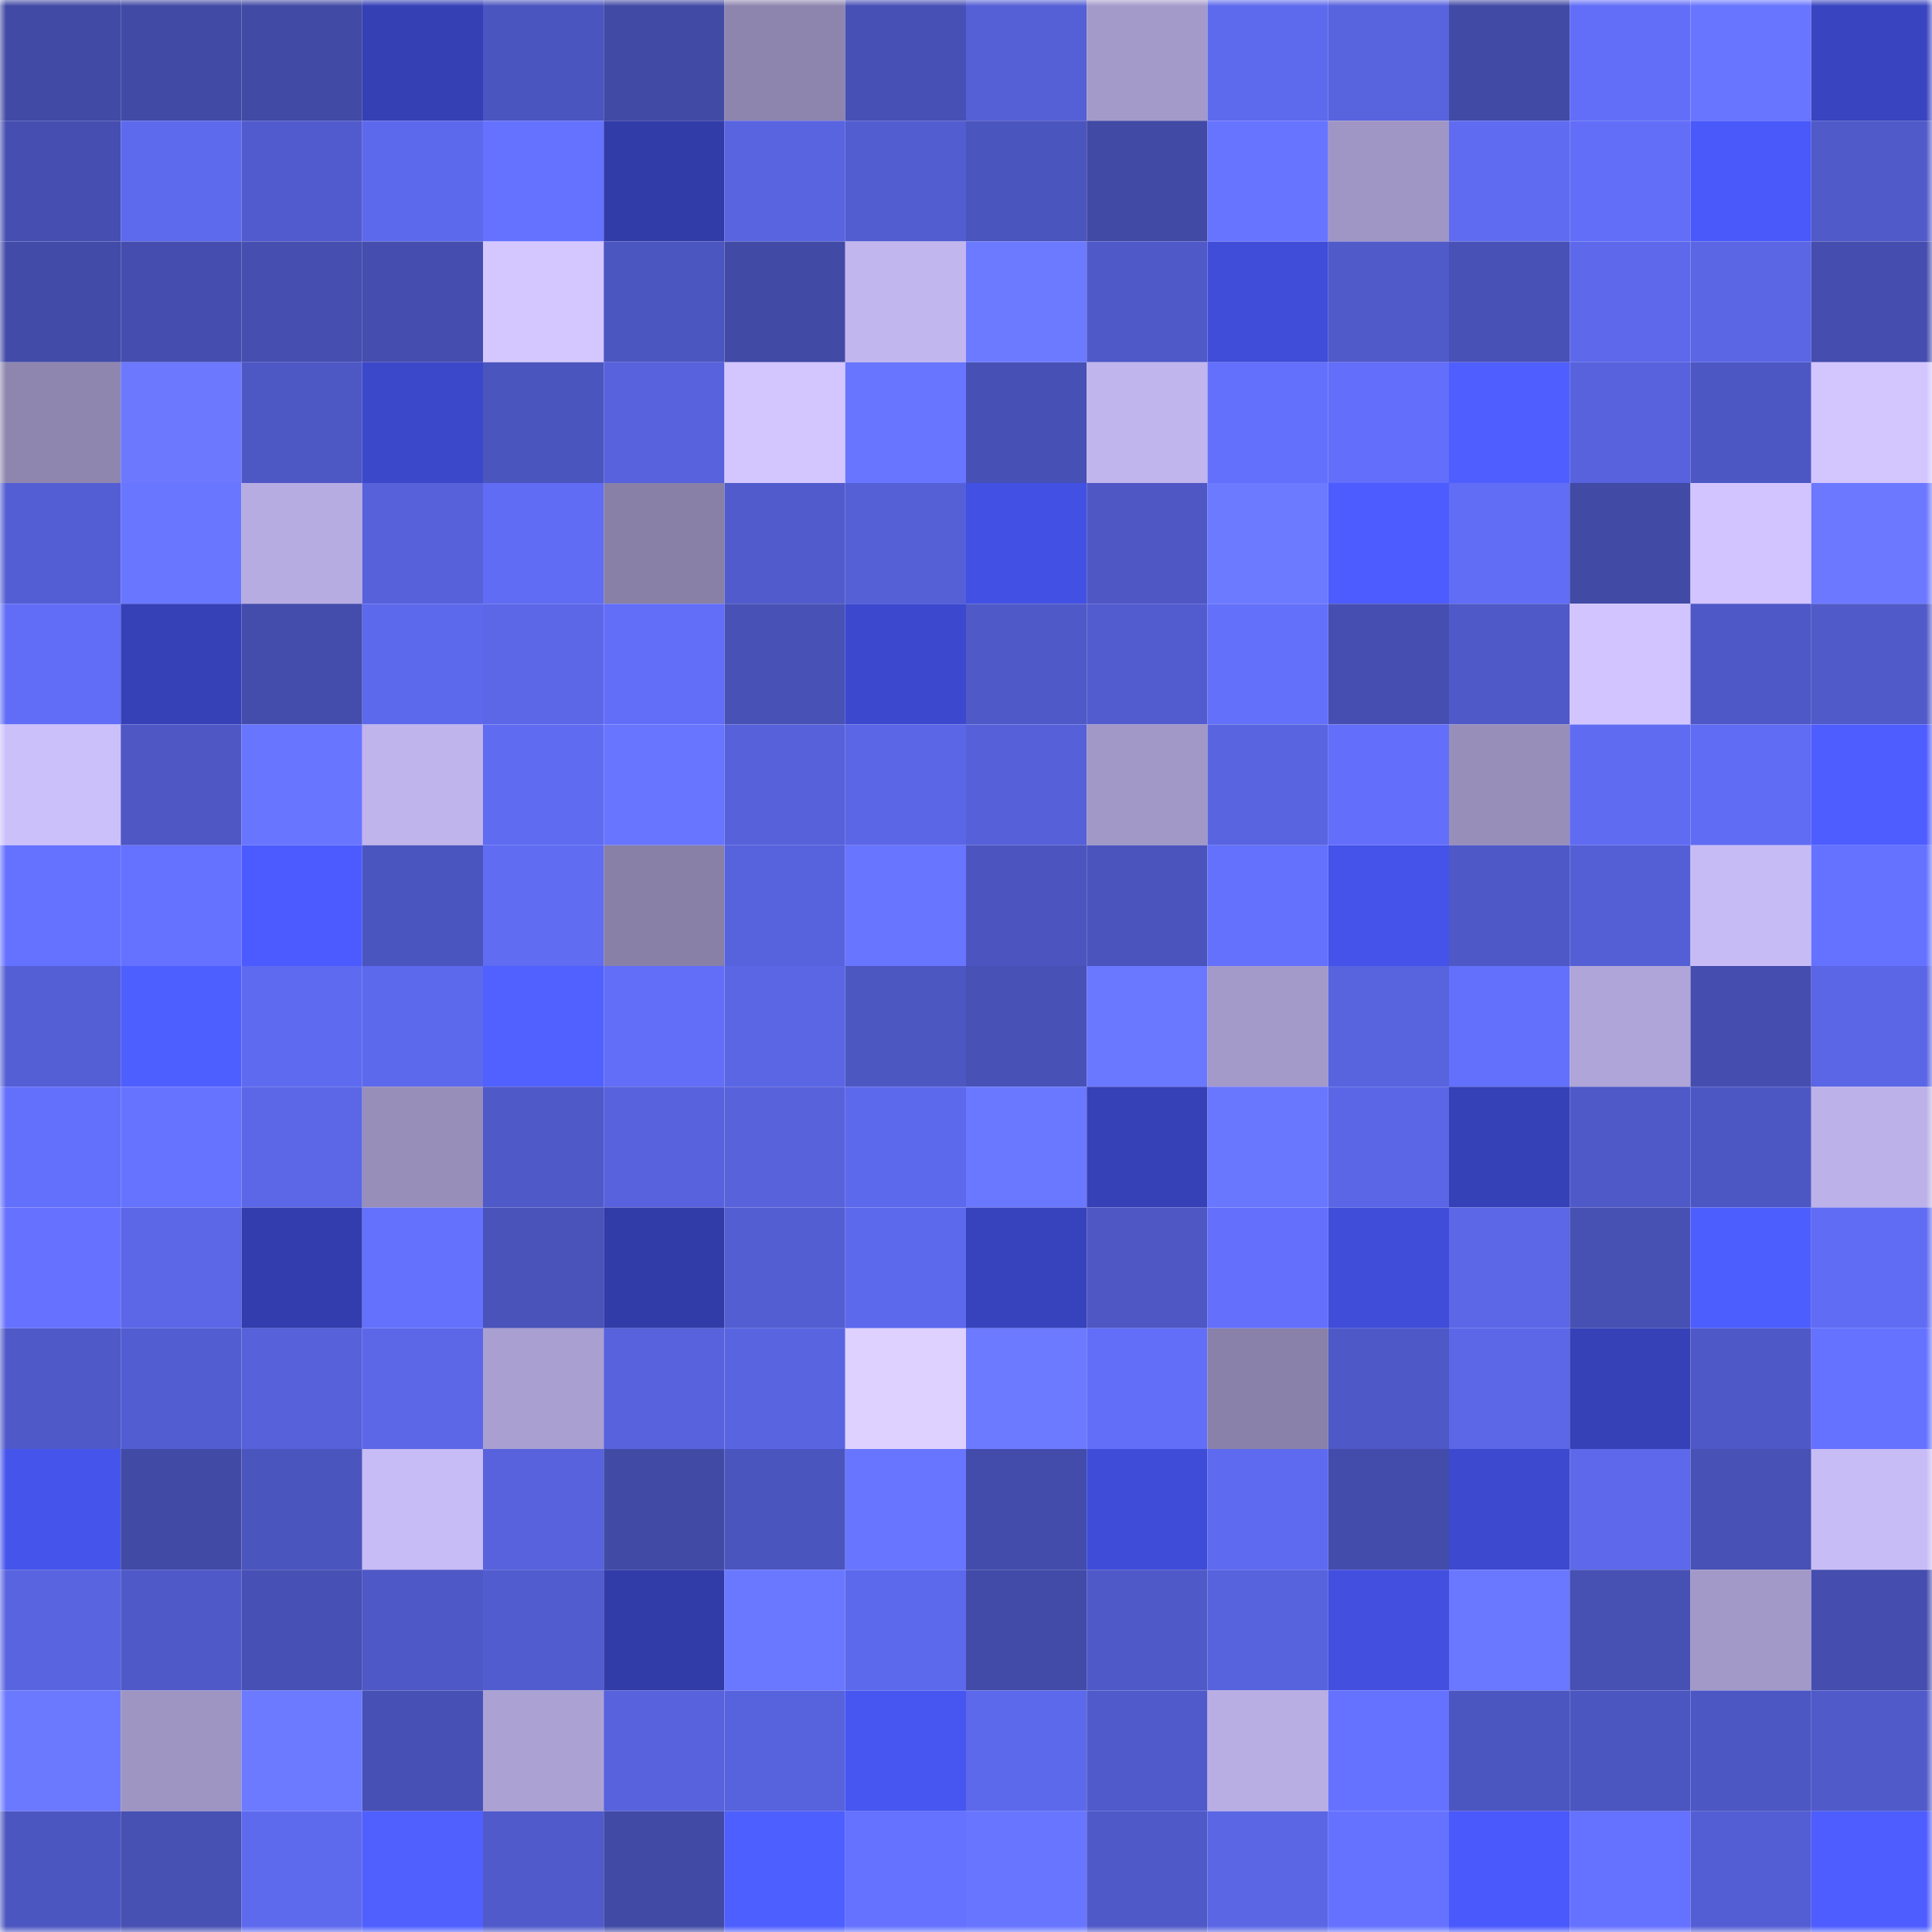 <svg viewBox="0 0 160 160" fill="none" role="img" xmlns="http://www.w3.org/2000/svg" width="240" height="240" name="ethereum%2C0x23db3f81388cddf568f17a7e22d400410cf3f50f"><mask id="1075284834" mask-type="alpha" maskUnits="userSpaceOnUse" x="0" y="0" width="160" height="160"><rect width="160" height="160" fill="#FFFFFF"></rect></mask><g mask="url(#1075284834)"><rect x="0" y="0" width="10" height="10" fill="#414aa5"></rect><rect x="10" y="0" width="10" height="10" fill="#414aa5"></rect><rect x="20" y="0" width="10" height="10" fill="#414aa5"></rect><rect x="30" y="0" width="10" height="10" fill="#3540b5"></rect><rect x="40" y="0" width="10" height="10" fill="#4b55bf"></rect><rect x="50" y="0" width="10" height="10" fill="#414aa5"></rect><rect x="60" y="0" width="10" height="10" fill="#8e85af"></rect><rect x="70" y="0" width="10" height="10" fill="#4750b5"></rect><rect x="80" y="0" width="10" height="10" fill="#555fd6"></rect><rect x="90" y="0" width="10" height="10" fill="#a49aca"></rect><rect x="100" y="0" width="10" height="10" fill="#5e6aed"></rect><rect x="110" y="0" width="10" height="10" fill="#5863de"></rect><rect x="120" y="0" width="10" height="10" fill="#414aa5"></rect><rect x="130" y="0" width="10" height="10" fill="#626ef8"></rect><rect x="140" y="0" width="10" height="10" fill="#6875ff"></rect><rect x="150" y="0" width="10" height="10" fill="#3844c0"></rect><rect x="0" y="10" width="10" height="10" fill="#464fb1"></rect><rect x="10" y="10" width="10" height="10" fill="#5e6aed"></rect><rect x="20" y="10" width="10" height="10" fill="#515bcd"></rect><rect x="30" y="10" width="10" height="10" fill="#5d69ec"></rect><rect x="40" y="10" width="10" height="10" fill="#6572ff"></rect><rect x="50" y="10" width="10" height="10" fill="#323ca9"></rect><rect x="60" y="10" width="10" height="10" fill="#5964e1"></rect><rect x="70" y="10" width="10" height="10" fill="#525dd0"></rect><rect x="80" y="10" width="10" height="10" fill="#4b55be"></rect><rect x="90" y="10" width="10" height="10" fill="#414aa5"></rect><rect x="100" y="10" width="10" height="10" fill="#6774ff"></rect><rect x="110" y="10" width="10" height="10" fill="#a096c5"></rect><rect x="120" y="10" width="10" height="10" fill="#5f6bf0"></rect><rect x="130" y="10" width="10" height="10" fill="#626ef8"></rect><rect x="140" y="10" width="10" height="10" fill="#4959fa"></rect><rect x="150" y="10" width="10" height="10" fill="#505ac9"></rect><rect x="0" y="20" width="10" height="10" fill="#434ba9"></rect><rect x="10" y="20" width="10" height="10" fill="#454eaf"></rect><rect x="20" y="20" width="10" height="10" fill="#464eb0"></rect><rect x="30" y="20" width="10" height="10" fill="#454dae"></rect><rect x="40" y="20" width="10" height="10" fill="#d4c7ff"></rect><rect x="50" y="20" width="10" height="10" fill="#4c56c1"></rect><rect x="60" y="20" width="10" height="10" fill="#414aa5"></rect><rect x="70" y="20" width="10" height="10" fill="#c2b6ef"></rect><rect x="80" y="20" width="10" height="10" fill="#6c7aff"></rect><rect x="90" y="20" width="10" height="10" fill="#4f59c8"></rect><rect x="100" y="20" width="10" height="10" fill="#3f4dd8"></rect><rect x="110" y="20" width="10" height="10" fill="#505ac9"></rect><rect x="120" y="20" width="10" height="10" fill="#4851b6"></rect><rect x="130" y="20" width="10" height="10" fill="#5d68ea"></rect><rect x="140" y="20" width="10" height="10" fill="#5a66e4"></rect><rect x="150" y="20" width="10" height="10" fill="#454dae"></rect><rect x="0" y="30" width="10" height="10" fill="#8e86af"></rect><rect x="10" y="30" width="10" height="10" fill="#6c79ff"></rect><rect x="20" y="30" width="10" height="10" fill="#4e58c5"></rect><rect x="30" y="30" width="10" height="10" fill="#3b48ca"></rect><rect x="40" y="30" width="10" height="10" fill="#4b55be"></rect><rect x="50" y="30" width="10" height="10" fill="#5762dc"></rect><rect x="60" y="30" width="10" height="10" fill="#d3c6ff"></rect><rect x="70" y="30" width="10" height="10" fill="#6875ff"></rect><rect x="80" y="30" width="10" height="10" fill="#4750b5"></rect><rect x="90" y="30" width="10" height="10" fill="#c1b5ed"></rect><rect x="100" y="30" width="10" height="10" fill="#6370fb"></rect><rect x="110" y="30" width="10" height="10" fill="#636ffa"></rect><rect x="120" y="30" width="10" height="10" fill="#4f5fff"></rect><rect x="130" y="30" width="10" height="10" fill="#5762dc"></rect><rect x="140" y="30" width="10" height="10" fill="#4d57c4"></rect><rect x="150" y="30" width="10" height="10" fill="#d3c6ff"></rect><rect x="0" y="40" width="10" height="10" fill="#545ed4"></rect><rect x="10" y="40" width="10" height="10" fill="#6976ff"></rect><rect x="20" y="40" width="10" height="10" fill="#b7ace1"></rect><rect x="30" y="40" width="10" height="10" fill="#5661da"></rect><rect x="40" y="40" width="10" height="10" fill="#606cf3"></rect><rect x="50" y="40" width="10" height="10" fill="#8880a7"></rect><rect x="60" y="40" width="10" height="10" fill="#515bcc"></rect><rect x="70" y="40" width="10" height="10" fill="#5560d7"></rect><rect x="80" y="40" width="10" height="10" fill="#4251e3"></rect><rect x="90" y="40" width="10" height="10" fill="#4e57c4"></rect><rect x="100" y="40" width="10" height="10" fill="#6c7aff"></rect><rect x="110" y="40" width="10" height="10" fill="#4c5cff"></rect><rect x="120" y="40" width="10" height="10" fill="#616df4"></rect><rect x="130" y="40" width="10" height="10" fill="#414aa5"></rect><rect x="140" y="40" width="10" height="10" fill="#d2c5ff"></rect><rect x="150" y="40" width="10" height="10" fill="#6b78ff"></rect><rect x="0" y="50" width="10" height="10" fill="#616df6"></rect><rect x="10" y="50" width="10" height="10" fill="#3641b7"></rect><rect x="20" y="50" width="10" height="10" fill="#444dac"></rect><rect x="30" y="50" width="10" height="10" fill="#5d69ec"></rect><rect x="40" y="50" width="10" height="10" fill="#5c67e8"></rect><rect x="50" y="50" width="10" height="10" fill="#626ef8"></rect><rect x="60" y="50" width="10" height="10" fill="#4851b5"></rect><rect x="70" y="50" width="10" height="10" fill="#3c49ce"></rect><rect x="80" y="50" width="10" height="10" fill="#4f59c8"></rect><rect x="90" y="50" width="10" height="10" fill="#525cce"></rect><rect x="100" y="50" width="10" height="10" fill="#6370fa"></rect><rect x="110" y="50" width="10" height="10" fill="#464fb1"></rect><rect x="120" y="50" width="10" height="10" fill="#4f59c8"></rect><rect x="130" y="50" width="10" height="10" fill="#d2c5ff"></rect><rect x="140" y="50" width="10" height="10" fill="#4e58c6"></rect><rect x="150" y="50" width="10" height="10" fill="#505ac9"></rect><rect x="0" y="60" width="10" height="10" fill="#ccc0fb"></rect><rect x="10" y="60" width="10" height="10" fill="#4e57c4"></rect><rect x="20" y="60" width="10" height="10" fill="#6775ff"></rect><rect x="30" y="60" width="10" height="10" fill="#bfb4eb"></rect><rect x="40" y="60" width="10" height="10" fill="#5f6bf0"></rect><rect x="50" y="60" width="10" height="10" fill="#6775ff"></rect><rect x="60" y="60" width="10" height="10" fill="#5661da"></rect><rect x="70" y="60" width="10" height="10" fill="#5a66e5"></rect><rect x="80" y="60" width="10" height="10" fill="#5661d9"></rect><rect x="90" y="60" width="10" height="10" fill="#a198c7"></rect><rect x="100" y="60" width="10" height="10" fill="#5864e0"></rect><rect x="110" y="60" width="10" height="10" fill="#636ffa"></rect><rect x="120" y="60" width="10" height="10" fill="#978eba"></rect><rect x="130" y="60" width="10" height="10" fill="#5f6bf1"></rect><rect x="140" y="60" width="10" height="10" fill="#606cf3"></rect><rect x="150" y="60" width="10" height="10" fill="#4d5dff"></rect><rect x="0" y="70" width="10" height="10" fill="#6571ff"></rect><rect x="10" y="70" width="10" height="10" fill="#6571ff"></rect><rect x="20" y="70" width="10" height="10" fill="#4b5bff"></rect><rect x="30" y="70" width="10" height="10" fill="#4b55bf"></rect><rect x="40" y="70" width="10" height="10" fill="#606cf2"></rect><rect x="50" y="70" width="10" height="10" fill="#8880a7"></rect><rect x="60" y="70" width="10" height="10" fill="#5762dd"></rect><rect x="70" y="70" width="10" height="10" fill="#6875ff"></rect><rect x="80" y="70" width="10" height="10" fill="#4c55bf"></rect><rect x="90" y="70" width="10" height="10" fill="#4b54bd"></rect><rect x="100" y="70" width="10" height="10" fill="#6471fd"></rect><rect x="110" y="70" width="10" height="10" fill="#4553ea"></rect><rect x="120" y="70" width="10" height="10" fill="#4e58c6"></rect><rect x="130" y="70" width="10" height="10" fill="#545fd5"></rect><rect x="140" y="70" width="10" height="10" fill="#c7bbf6"></rect><rect x="150" y="70" width="10" height="10" fill="#6572ff"></rect><rect x="0" y="80" width="10" height="10" fill="#545fd5"></rect><rect x="10" y="80" width="10" height="10" fill="#4e5fff"></rect><rect x="20" y="80" width="10" height="10" fill="#5e6aef"></rect><rect x="30" y="80" width="10" height="10" fill="#5d69ec"></rect><rect x="40" y="80" width="10" height="10" fill="#5061ff"></rect><rect x="50" y="80" width="10" height="10" fill="#626ef8"></rect><rect x="60" y="80" width="10" height="10" fill="#5a66e4"></rect><rect x="70" y="80" width="10" height="10" fill="#4d57c2"></rect><rect x="80" y="80" width="10" height="10" fill="#4851b6"></rect><rect x="90" y="80" width="10" height="10" fill="#6a78ff"></rect><rect x="100" y="80" width="10" height="10" fill="#a49aca"></rect><rect x="110" y="80" width="10" height="10" fill="#5863de"></rect><rect x="120" y="80" width="10" height="10" fill="#6370fb"></rect><rect x="130" y="80" width="10" height="10" fill="#afa5d8"></rect><rect x="140" y="80" width="10" height="10" fill="#454dae"></rect><rect x="150" y="80" width="10" height="10" fill="#5a66e5"></rect><rect x="0" y="90" width="10" height="10" fill="#6370fb"></rect><rect x="10" y="90" width="10" height="10" fill="#6673ff"></rect><rect x="20" y="90" width="10" height="10" fill="#5b67e7"></rect><rect x="30" y="90" width="10" height="10" fill="#978eba"></rect><rect x="40" y="90" width="10" height="10" fill="#4f59c8"></rect><rect x="50" y="90" width="10" height="10" fill="#5762dc"></rect><rect x="60" y="90" width="10" height="10" fill="#5762db"></rect><rect x="70" y="90" width="10" height="10" fill="#5d69ec"></rect><rect x="80" y="90" width="10" height="10" fill="#6a77ff"></rect><rect x="90" y="90" width="10" height="10" fill="#3641b7"></rect><rect x="100" y="90" width="10" height="10" fill="#6977ff"></rect><rect x="110" y="90" width="10" height="10" fill="#5a66e5"></rect><rect x="120" y="90" width="10" height="10" fill="#3541b6"></rect><rect x="130" y="90" width="10" height="10" fill="#4f59c8"></rect><rect x="140" y="90" width="10" height="10" fill="#4d57c4"></rect><rect x="150" y="90" width="10" height="10" fill="#bcb1e8"></rect><rect x="0" y="100" width="10" height="10" fill="#6672ff"></rect><rect x="10" y="100" width="10" height="10" fill="#5b67e7"></rect><rect x="20" y="100" width="10" height="10" fill="#333dad"></rect><rect x="30" y="100" width="10" height="10" fill="#6471fd"></rect><rect x="40" y="100" width="10" height="10" fill="#4953b9"></rect><rect x="50" y="100" width="10" height="10" fill="#323ca9"></rect><rect x="60" y="100" width="10" height="10" fill="#535ed2"></rect><rect x="70" y="100" width="10" height="10" fill="#5d69ec"></rect><rect x="80" y="100" width="10" height="10" fill="#3743bd"></rect><rect x="90" y="100" width="10" height="10" fill="#4e57c4"></rect><rect x="100" y="100" width="10" height="10" fill="#6470fc"></rect><rect x="110" y="100" width="10" height="10" fill="#3f4dd8"></rect><rect x="120" y="100" width="10" height="10" fill="#5b67e7"></rect><rect x="130" y="100" width="10" height="10" fill="#4750b3"></rect><rect x="140" y="100" width="10" height="10" fill="#4d5eff"></rect><rect x="150" y="100" width="10" height="10" fill="#606cf3"></rect><rect x="0" y="110" width="10" height="10" fill="#4f59c8"></rect><rect x="10" y="110" width="10" height="10" fill="#535dd2"></rect><rect x="20" y="110" width="10" height="10" fill="#5661da"></rect><rect x="30" y="110" width="10" height="10" fill="#5c67e8"></rect><rect x="40" y="110" width="10" height="10" fill="#a99fd0"></rect><rect x="50" y="110" width="10" height="10" fill="#5762dc"></rect><rect x="60" y="110" width="10" height="10" fill="#5964e1"></rect><rect x="70" y="110" width="10" height="10" fill="#ded1ff"></rect><rect x="80" y="110" width="10" height="10" fill="#6c7aff"></rect><rect x="90" y="110" width="10" height="10" fill="#626ef8"></rect><rect x="100" y="110" width="10" height="10" fill="#8981a9"></rect><rect x="110" y="110" width="10" height="10" fill="#4e58c6"></rect><rect x="120" y="110" width="10" height="10" fill="#5c67e8"></rect><rect x="130" y="110" width="10" height="10" fill="#3641b7"></rect><rect x="140" y="110" width="10" height="10" fill="#4e58c6"></rect><rect x="150" y="110" width="10" height="10" fill="#6572ff"></rect><rect x="0" y="120" width="10" height="10" fill="#4554eb"></rect><rect x="10" y="120" width="10" height="10" fill="#414aa5"></rect><rect x="20" y="120" width="10" height="10" fill="#4b55be"></rect><rect x="30" y="120" width="10" height="10" fill="#c8bcf6"></rect><rect x="40" y="120" width="10" height="10" fill="#5762dc"></rect><rect x="50" y="120" width="10" height="10" fill="#414aa5"></rect><rect x="60" y="120" width="10" height="10" fill="#4b55be"></rect><rect x="70" y="120" width="10" height="10" fill="#6875ff"></rect><rect x="80" y="120" width="10" height="10" fill="#434cab"></rect><rect x="90" y="120" width="10" height="10" fill="#3f4cd7"></rect><rect x="100" y="120" width="10" height="10" fill="#5e6aef"></rect><rect x="110" y="120" width="10" height="10" fill="#434caa"></rect><rect x="120" y="120" width="10" height="10" fill="#3d49ce"></rect><rect x="130" y="120" width="10" height="10" fill="#5d68ea"></rect><rect x="140" y="120" width="10" height="10" fill="#4851b5"></rect><rect x="150" y="120" width="10" height="10" fill="#c8bcf6"></rect><rect x="0" y="130" width="10" height="10" fill="#5964e0"></rect><rect x="10" y="130" width="10" height="10" fill="#4f59c8"></rect><rect x="20" y="130" width="10" height="10" fill="#4750b4"></rect><rect x="30" y="130" width="10" height="10" fill="#4e58c6"></rect><rect x="40" y="130" width="10" height="10" fill="#515cce"></rect><rect x="50" y="130" width="10" height="10" fill="#323ca9"></rect><rect x="60" y="130" width="10" height="10" fill="#6a77ff"></rect><rect x="70" y="130" width="10" height="10" fill="#5d69ec"></rect><rect x="80" y="130" width="10" height="10" fill="#424ba8"></rect><rect x="90" y="130" width="10" height="10" fill="#4f59c8"></rect><rect x="100" y="130" width="10" height="10" fill="#5762dd"></rect><rect x="110" y="130" width="10" height="10" fill="#424fdf"></rect><rect x="120" y="130" width="10" height="10" fill="#6a77ff"></rect><rect x="130" y="130" width="10" height="10" fill="#4750b3"></rect><rect x="140" y="130" width="10" height="10" fill="#a299c8"></rect><rect x="150" y="130" width="10" height="10" fill="#454dae"></rect><rect x="0" y="140" width="10" height="10" fill="#6b79ff"></rect><rect x="10" y="140" width="10" height="10" fill="#9e95c3"></rect><rect x="20" y="140" width="10" height="10" fill="#6c7aff"></rect><rect x="30" y="140" width="10" height="10" fill="#4750b5"></rect><rect x="40" y="140" width="10" height="10" fill="#aba1d3"></rect><rect x="50" y="140" width="10" height="10" fill="#5762dc"></rect><rect x="60" y="140" width="10" height="10" fill="#5762dd"></rect><rect x="70" y="140" width="10" height="10" fill="#4756f1"></rect><rect x="80" y="140" width="10" height="10" fill="#5d69eb"></rect><rect x="90" y="140" width="10" height="10" fill="#505acb"></rect><rect x="100" y="140" width="10" height="10" fill="#b9aee4"></rect><rect x="110" y="140" width="10" height="10" fill="#6572ff"></rect><rect x="120" y="140" width="10" height="10" fill="#4c56c1"></rect><rect x="130" y="140" width="10" height="10" fill="#4c56c1"></rect><rect x="140" y="140" width="10" height="10" fill="#4d57c3"></rect><rect x="150" y="140" width="10" height="10" fill="#505ac9"></rect><rect x="0" y="150" width="10" height="10" fill="#4c56c1"></rect><rect x="10" y="150" width="10" height="10" fill="#4750b3"></rect><rect x="20" y="150" width="10" height="10" fill="#5e6aee"></rect><rect x="30" y="150" width="10" height="10" fill="#4f60ff"></rect><rect x="40" y="150" width="10" height="10" fill="#505acb"></rect><rect x="50" y="150" width="10" height="10" fill="#414aa5"></rect><rect x="60" y="150" width="10" height="10" fill="#4e5fff"></rect><rect x="70" y="150" width="10" height="10" fill="#6572ff"></rect><rect x="80" y="150" width="10" height="10" fill="#6875ff"></rect><rect x="90" y="150" width="10" height="10" fill="#4f59c8"></rect><rect x="100" y="150" width="10" height="10" fill="#5b66e5"></rect><rect x="110" y="150" width="10" height="10" fill="#6572ff"></rect><rect x="120" y="150" width="10" height="10" fill="#4a59fb"></rect><rect x="130" y="150" width="10" height="10" fill="#6571ff"></rect><rect x="140" y="150" width="10" height="10" fill="#545ed4"></rect><rect x="150" y="150" width="10" height="10" fill="#4d5dff"></rect></g></svg>